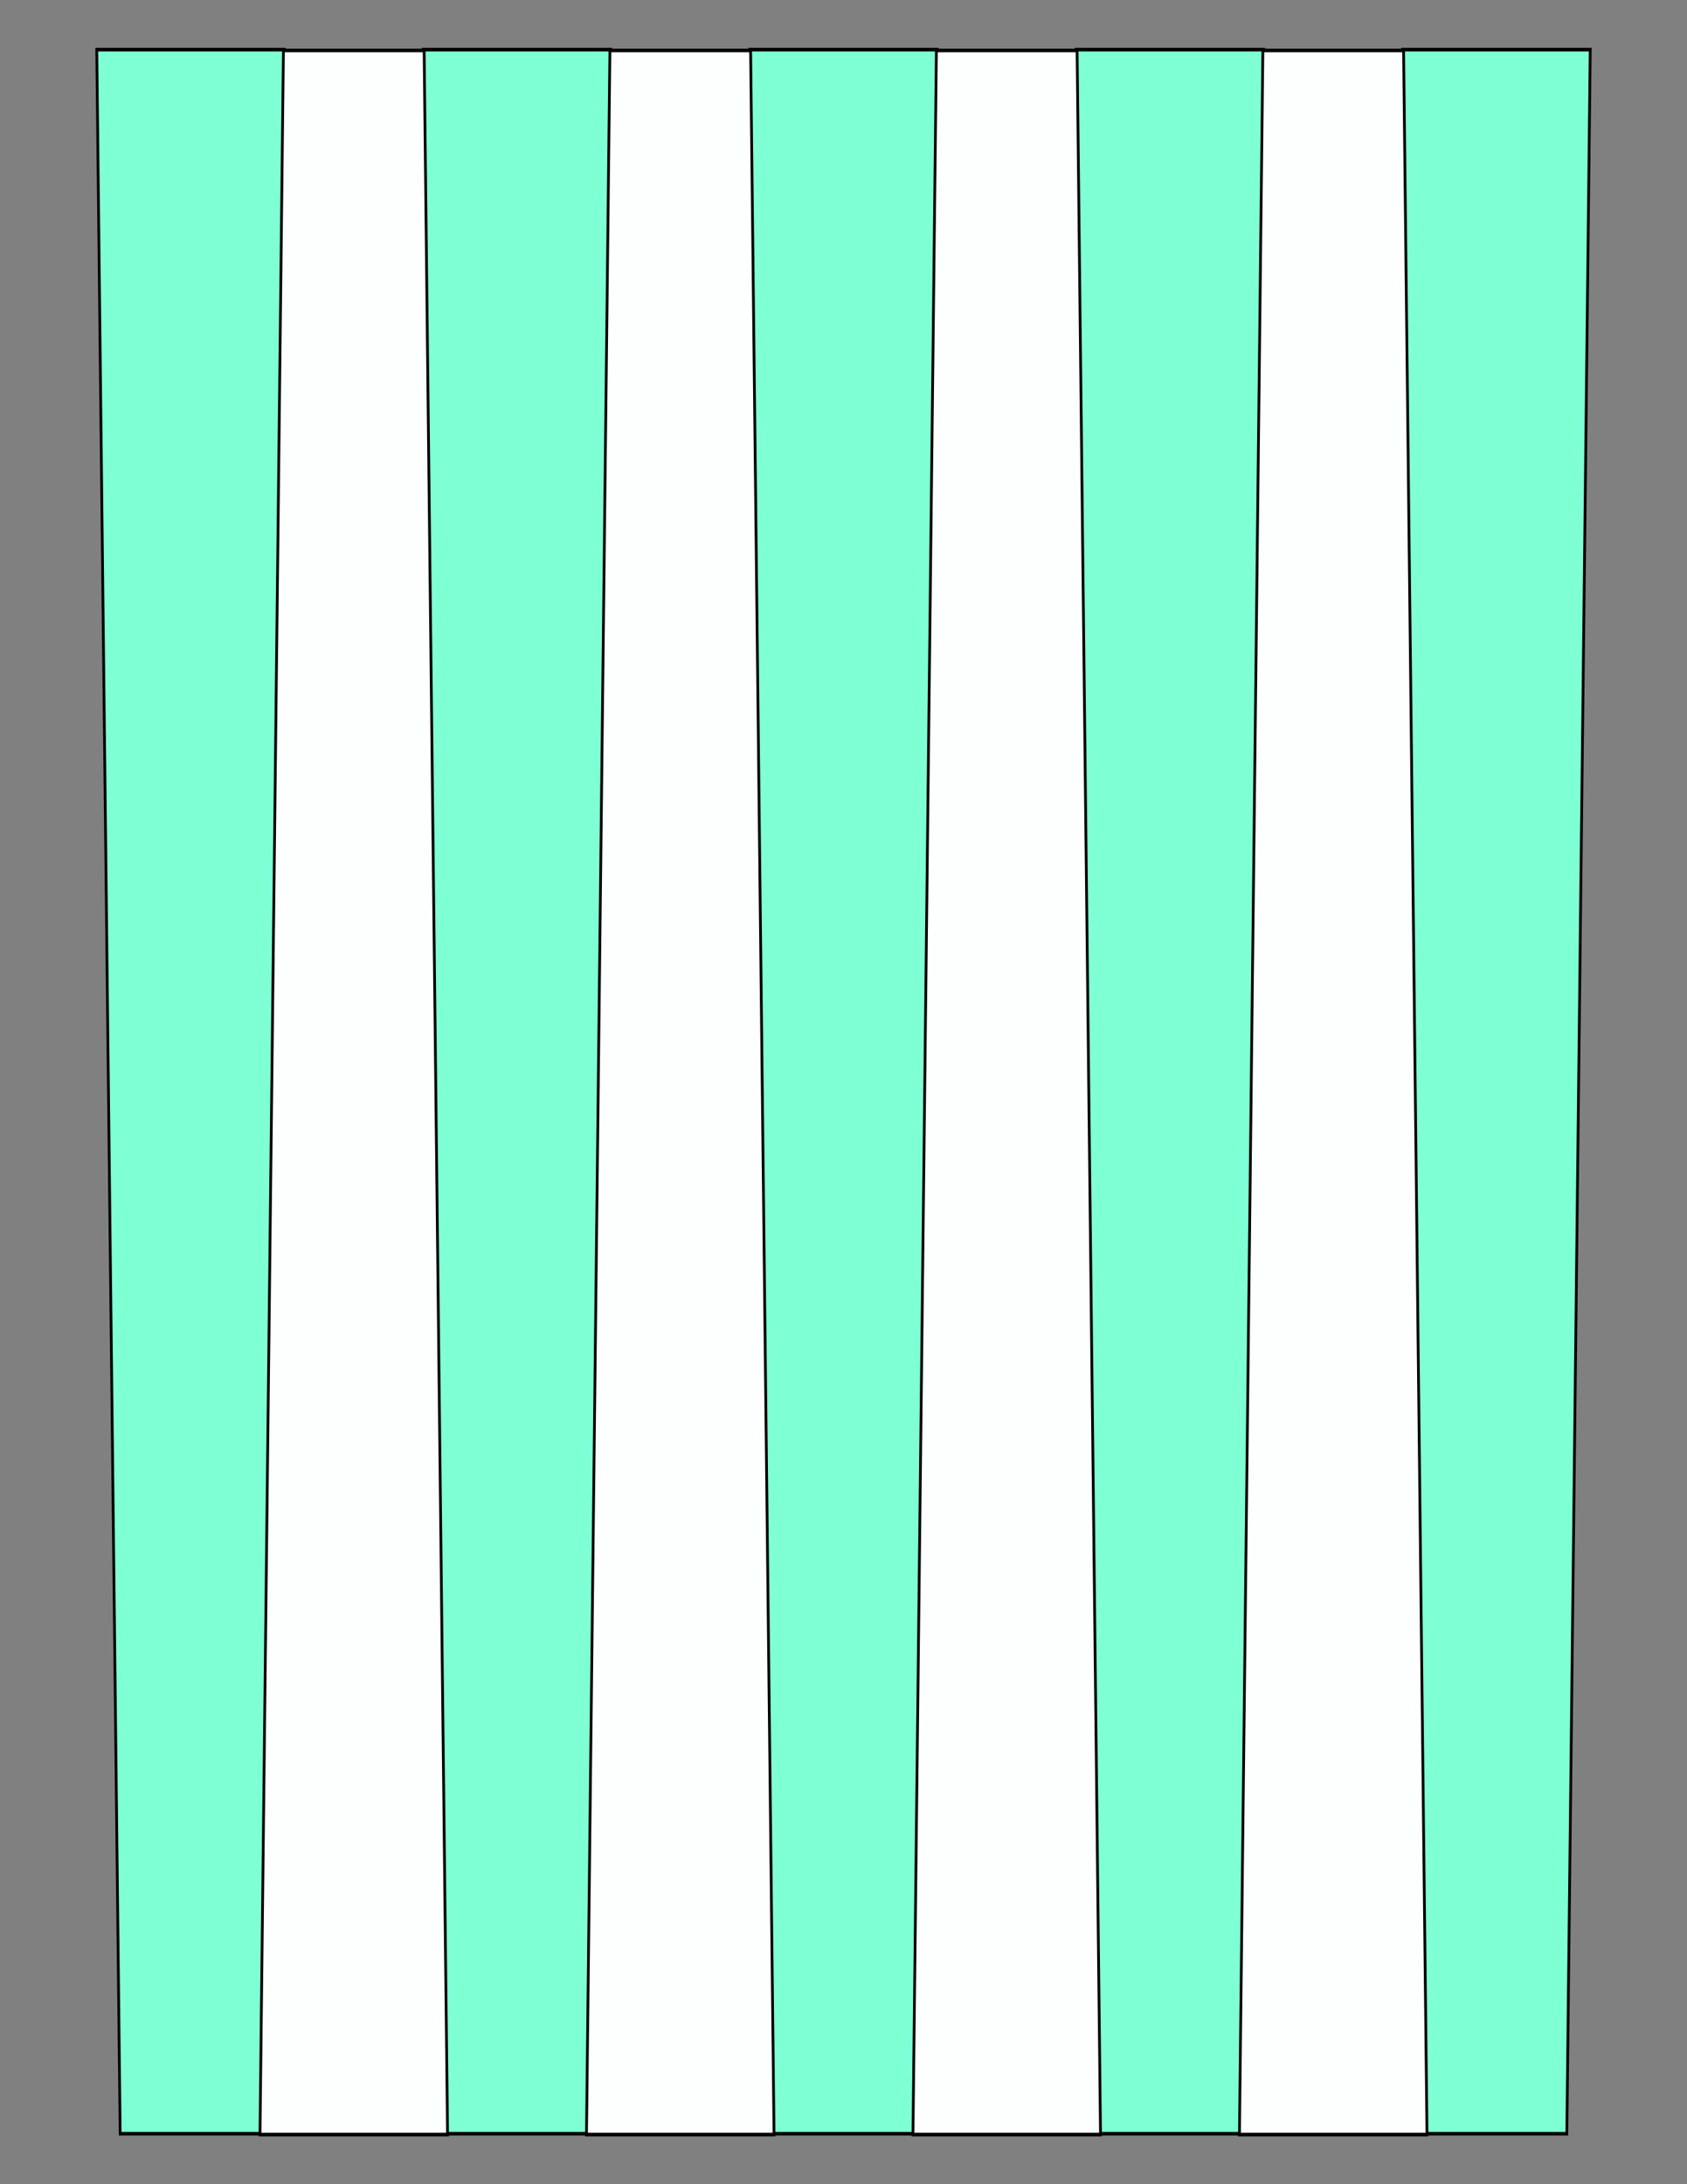 <?xml version="1.0" encoding="UTF-8"?>
<svg xmlns="http://www.w3.org/2000/svg" xmlns:xlink="http://www.w3.org/1999/xlink" version="1.1" x="0" y="0" width="8.5in" height="11in" viewBox="0 0 612 792">
    <rect x="0" y="0" width="612" height="792" fill="#808080" stroke="none"/>
    <g>
        <path stroke="#000000" fill="#7fffd4" transform="matrix(0 1.312 -1 0 465.12 -5.625)" d="M 594,370.476 L 594,421.524 18,430.02 18,361.98 594,370.476 Z"/>
        <path stroke="#000000" fill="#7fffd4" transform="matrix(0 1.312 -1 0 583.56 -5.625)" d="M 594,370.476 L 594,421.524 18,430.02 18,361.98 594,370.476 Z"/>
        <path stroke="#000000" fill="#7fffd4" transform="matrix(0 1.312 -1 0 702 -5.625)" d="M 594,370.476 L 594,421.524 18,430.02 18,361.98 594,370.476 Z"/>
        <path stroke="#000000" fill="#7fffd4" transform="matrix(0 1.312 -1 0 820.44 -5.625)" d="M 594,370.476 L 594,421.524 18,430.02 18,361.98 594,370.476 Z"/>
        <path stroke="#000000" fill="#7fffd4" transform="matrix(0 1.312 -1 0 938.88 -5.625)" d="M 594,370.476 L 594,421.524 18,430.02 18,361.98 594,370.476 Z"/>
        <path stroke="#000000" fill="#fdfffe" transform="matrix(0 -1.312 -1 0 524.34 797.625)" d="M 594,370.476 L 594,421.524 18,430.02 18,361.98 594,370.476 Z"/>
        <path stroke="#000000" fill="#fdfffe" transform="matrix(0 -1.312 -1 0 642.78 797.625)" d="M 594,370.476 L 594,421.524 18,430.02 18,361.98 594,370.476 Z"/>
        <path stroke="#000000" fill="#fdfffe" transform="matrix(0 -1.312 -1 0 761.22 797.625)" d="M 594,370.476 L 594,421.524 18,430.02 18,361.98 594,370.476 Z"/>
        <path stroke="#000000" fill="#fdfffe" transform="matrix(0 -1.312 -1 0 879.66 797.625)" d="M 594,370.476 L 594,421.524 18,430.02 18,361.98 594,370.476 Z"/>
    </g>
</svg>
